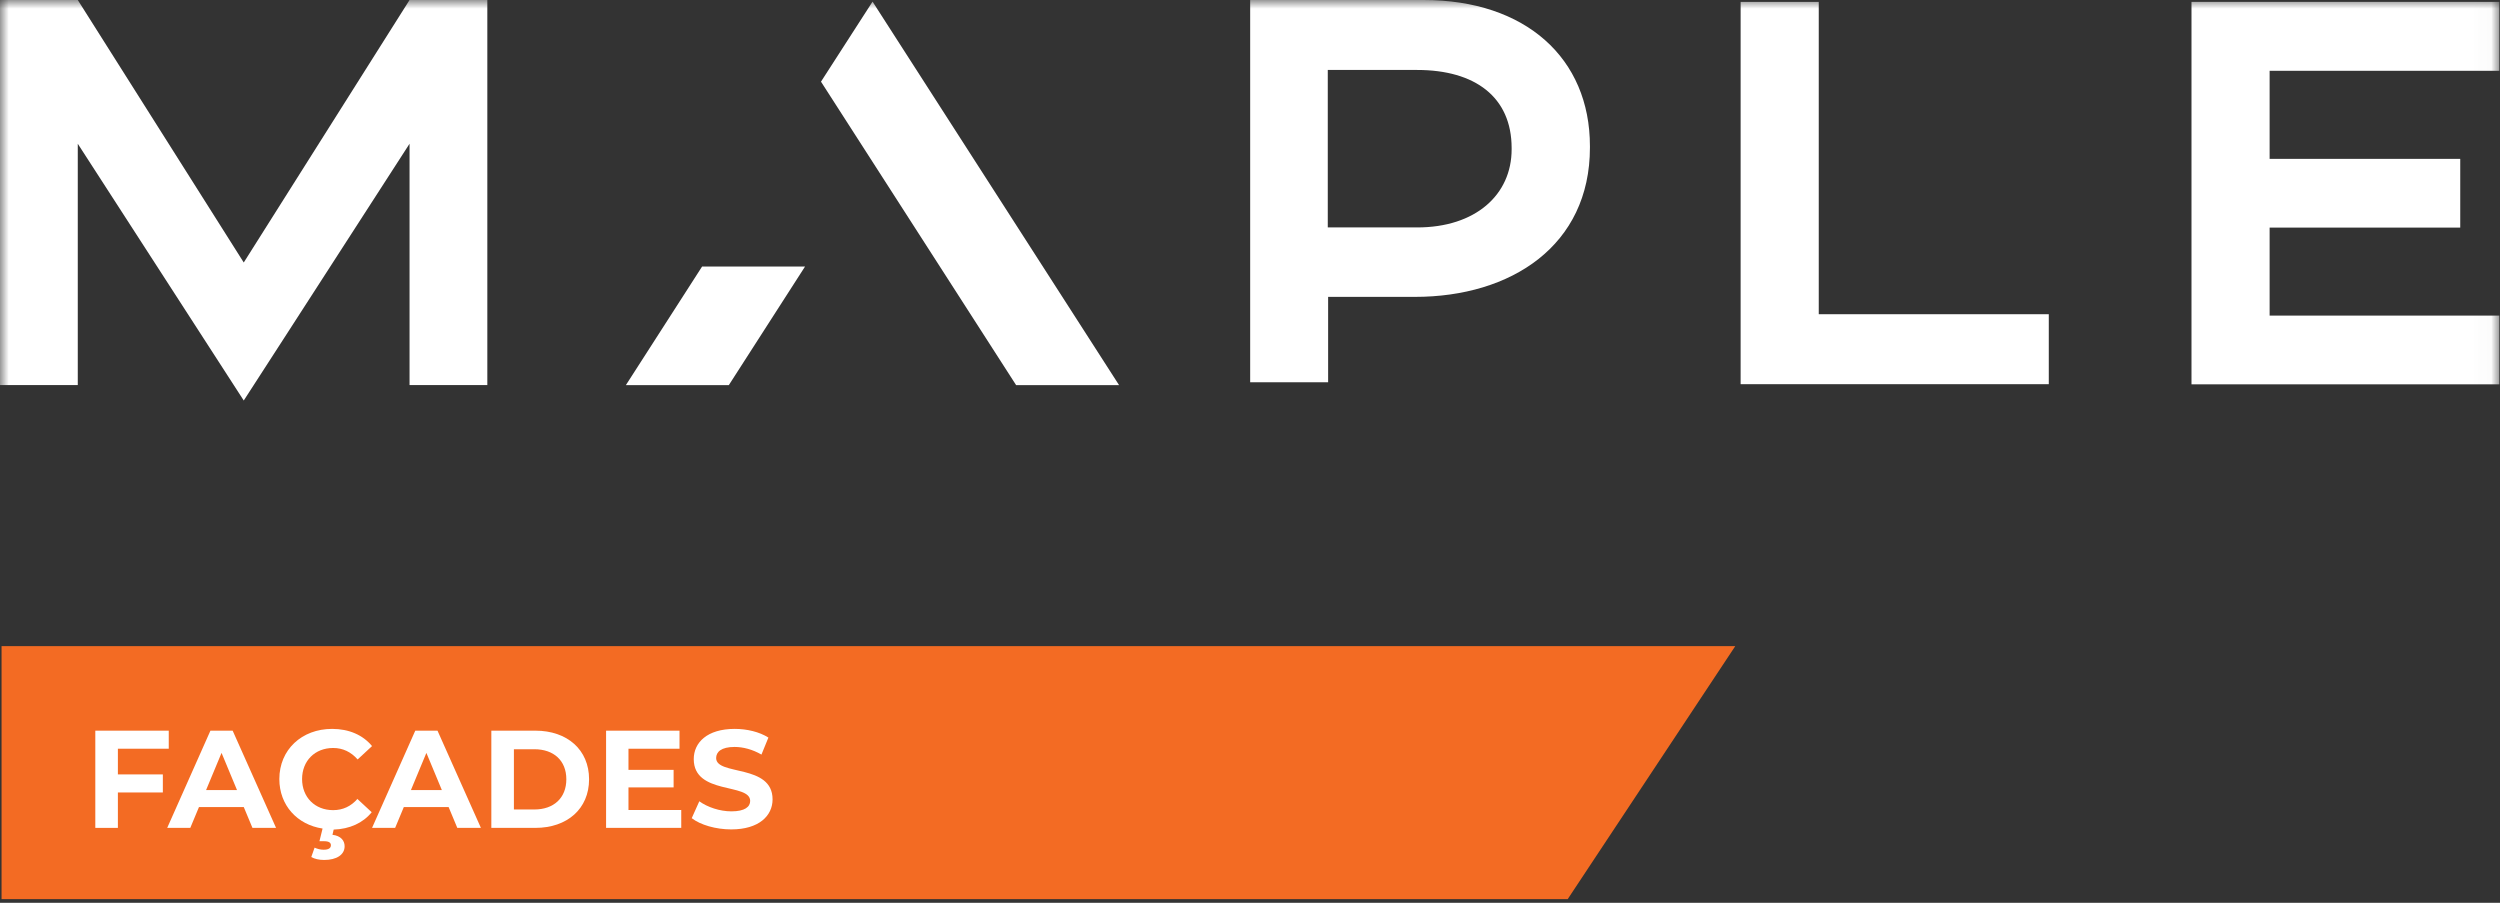 <svg width="144" height="52" viewBox="0 0 144 52" fill="none" xmlns="http://www.w3.org/2000/svg">
<rect x="0" y="0" width="144" height="52" fill="#333333" stroke="none"/>
<g clip-path="url(#clip0_451_1881)">
<path d="M0.09 37.219V51.789H90.3L99.95 37.219H0.09Z" fill="#F36B23"/>
<mask id="mask0_451_1881" style="mask-type:luminance" maskUnits="userSpaceOnUse" x="0" y="0" width="144" height="52">
<path d="M143.98 0H0V51.79H143.98V0Z" fill="white"/>
</mask>
<g mask="url(#mask0_451_1881)">
<path d="M72 0H82C87.87 0 91.58 3.35 91.58 8.42V8.5C91.58 14.15 87.04 17.1 81.5 17.1H76.5V22.02H72.01V0H72ZM81.63 13.1C84.98 13.1 87.07 11.23 87.07 8.6V8.53C87.07 5.58 84.95 4.03 81.63 4.03H76.48V13.1H81.63Z" fill="white"/>
<path d="M100.26 0.109H104.76V18.099H118.01V22.129H100.26V0.109Z" fill="white"/>
<path d="M143.97 4.079V0.109H126.23V22.139H143.97V18.179H130.73V13.109H141.71V9.149H130.73V4.079H143.97Z" fill="white"/>
<path d="M23.59 0L14.04 15.12L4.48 0H0V22.18H4.48V8.28L11.5 19.14L14.04 23.07L16.58 19.14L23.59 8.28V22.18H28.07V0H23.59Z" fill="white"/>
<path d="M50.259 0.094L47.289 4.704L58.529 22.184H64.459L50.259 0.094Z" fill="white"/>
<path d="M36.051 22.182H41.981L46.371 15.352H40.441L36.051 22.182Z" fill="white"/>
</g>
<path d="M6.79 43.126V44.606H9.38V45.646H6.79V47.686H5.49V42.086H9.72V43.126H6.79Z" fill="white"/>
<path d="M14.061 46.486H11.461L10.961 47.686H9.631L12.121 42.086H13.401L15.901 47.686H14.541L14.041 46.486H14.061ZM13.651 45.506L12.761 43.366L11.871 45.506H13.641H13.651Z" fill="white"/>
<path d="M20.58 46.014L21.41 46.784C20.91 47.404 20.14 47.754 19.22 47.784L19.15 48.084C19.64 48.144 19.85 48.424 19.85 48.744C19.85 49.234 19.39 49.534 18.67 49.534C18.39 49.534 18.11 49.474 17.93 49.364L18.12 48.824C18.27 48.894 18.45 48.944 18.64 48.944C18.94 48.944 19.06 48.844 19.06 48.684C19.06 48.544 18.95 48.454 18.67 48.454H18.4L18.58 47.724C17.12 47.504 16.09 46.384 16.09 44.874C16.09 43.184 17.38 41.984 19.13 41.984C20.1 41.984 20.9 42.334 21.43 42.974L20.6 43.744C20.22 43.314 19.75 43.084 19.19 43.084C18.14 43.084 17.4 43.824 17.4 44.874C17.4 45.924 18.14 46.664 19.19 46.664C19.75 46.664 20.22 46.444 20.6 46.004L20.58 46.014Z" fill="white"/>
<path d="M25.86 46.486H23.26L22.76 47.686H21.43L23.92 42.086H25.2L27.7 47.686H26.34L25.84 46.486H25.86ZM25.45 45.506L24.56 43.366L23.67 45.506H25.44H25.45Z" fill="white"/>
<path d="M28.301 42.086H30.841C32.671 42.086 33.931 43.186 33.931 44.886C33.931 46.586 32.671 47.686 30.841 47.686H28.301V42.086ZM30.781 46.626C31.891 46.626 32.621 45.966 32.621 44.886C32.621 43.806 31.891 43.156 30.781 43.156H29.601V46.626H30.781Z" fill="white"/>
<path d="M39.24 46.646V47.686H34.91V42.086H39.14V43.126H36.2V44.346H38.8V45.356H36.2V46.656H39.25L39.24 46.646Z" fill="white"/>
<path d="M39.84 47.134L40.28 46.154C40.75 46.494 41.46 46.734 42.13 46.734C42.9 46.734 43.21 46.474 43.21 46.134C43.21 45.084 39.96 45.804 39.96 43.724C39.96 42.774 40.73 41.984 42.32 41.984C43.02 41.984 43.74 42.154 44.26 42.484L43.86 43.464C43.34 43.164 42.8 43.024 42.31 43.024C41.54 43.024 41.25 43.314 41.25 43.664C41.25 44.694 44.5 43.984 44.5 46.044C44.5 46.984 43.72 47.774 42.12 47.774C41.23 47.774 40.34 47.514 39.84 47.124V47.134Z" fill="white"/>
</g>
<defs>
<clipPath id="clip0_451_1881">
<rect width="143.98" height="51.79" fill="white"/>
</clipPath>
</defs>
</svg>
